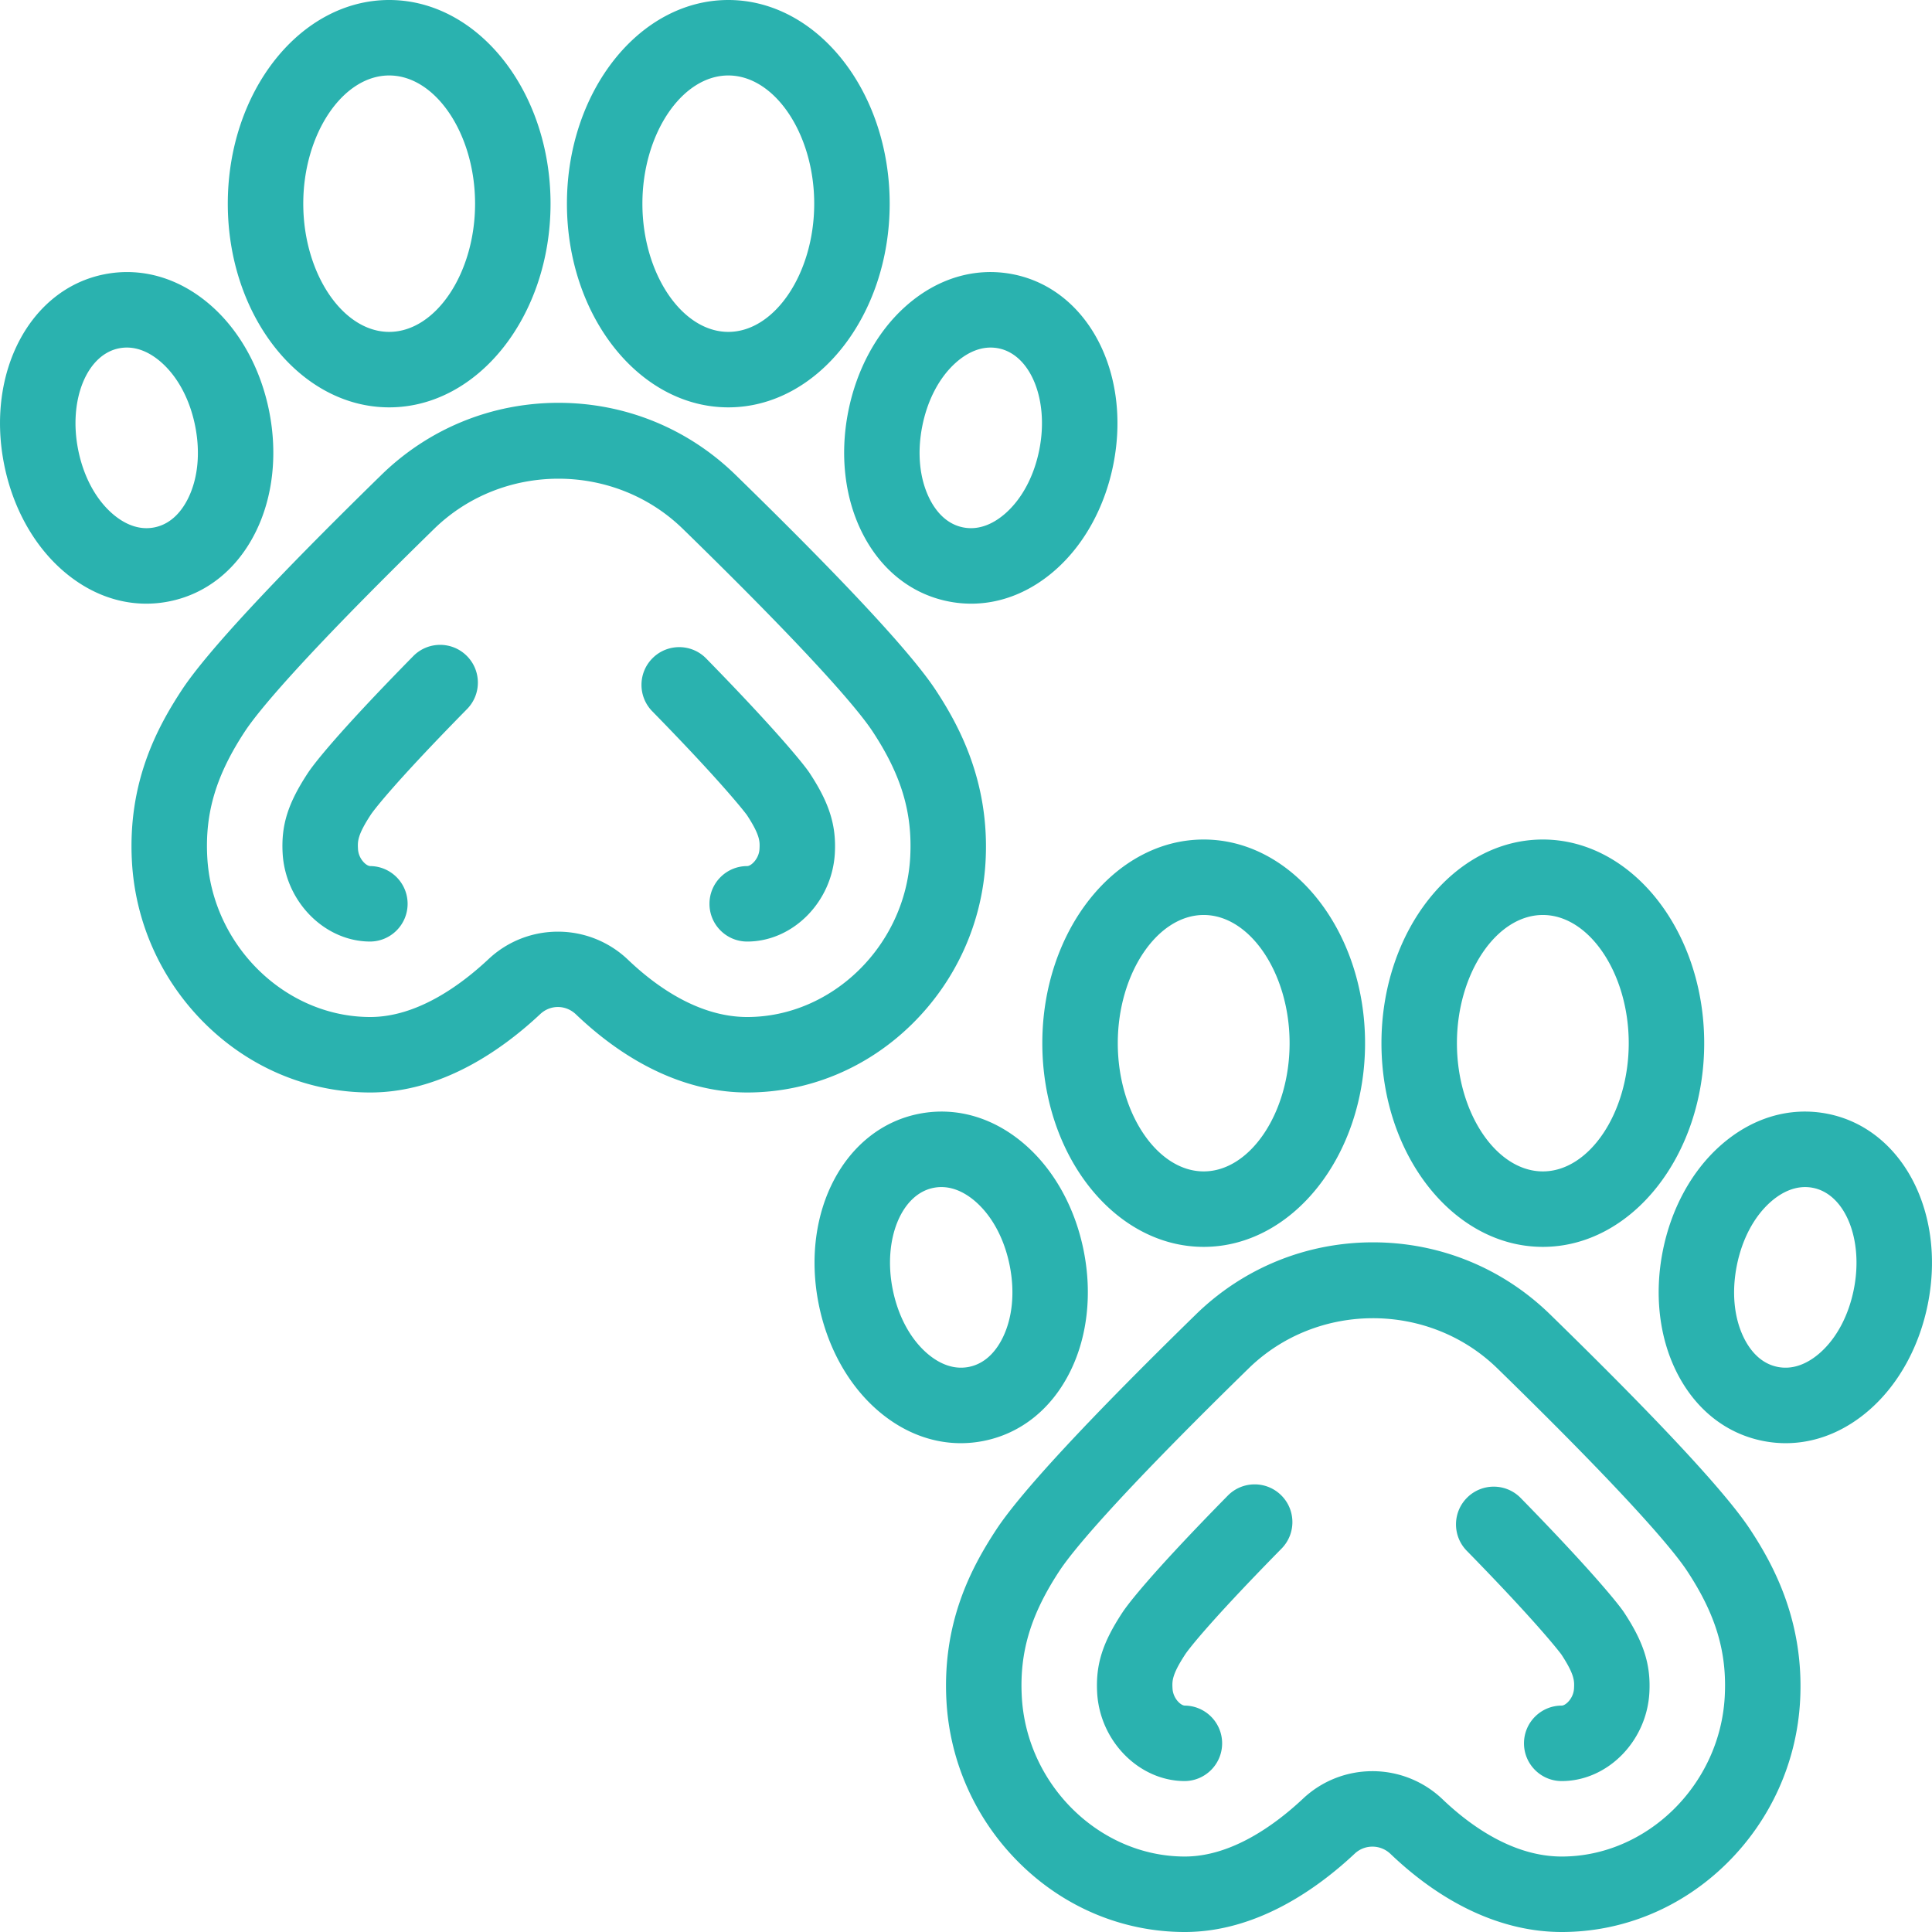 <svg class="" xml:space="preserve" style="enable-background:new 0 0 512 512" viewBox="0 0 512 512" y="0" x="0" height="512" width="512" version="1.1" xmlns:xlink="http://www.w3.org/1999/xlink" xmlns="http://www.w3.org/2000/svg">
  <g>
    <path class="" data-original="#000000" opacity="1" fill="#2ab2af" d="M247.949 182.841c-6.462-9.806-24.301-28.981-53.021-56.996-12.624-12.313-29.287-19.093-46.926-19.093h-.028c-17.649.008-34.318 6.803-46.937 19.134-28.574 27.923-46.354 47.088-52.85 56.965-6.741 10.257-14.338 24.68-13.23 45.344.874 16.327 7.786 31.658 19.464 43.168 11.879 11.709 27.402 18.157 43.71 18.157 18.916 0 34.932-11.297 45.036-20.774 2.7-2.533 6.77-2.501 9.465.073 14.18 13.543 29.874 20.701 45.385 20.701 16.306 0 31.829-6.448 43.709-18.157 11.677-11.511 18.589-26.841 19.463-43.17 1.117-20.945-7.021-35.914-13.24-45.352zm-6.732 44.284c-1.251 23.376-20.63 42.394-43.2 42.394-12.971 0-24.328-8.246-31.572-15.164a26.86 26.86 0 0 0-18.598-7.454c-6.6 0-13.201 2.417-18.361 7.255-7.472 7.008-18.977 15.362-31.355 15.362-22.571 0-41.952-19.017-43.203-42.395-.63-11.741 2.352-21.697 9.97-33.286 3.212-4.883 13.994-18.347 50.117-53.649 18.173-17.758 47.757-17.77 65.948-.027 36.314 35.422 47.093 48.839 50.286 53.684 7.615 11.557 10.596 21.51 9.968 33.28z"></path>
    <path class="" data-original="#000000" opacity="1" fill="#2ab2af" d="M109.509 173.886c-21.182 21.554-26.711 29.131-27.903 30.944-5.288 8.044-7.105 13.796-6.708 21.223.687 12.816 11.013 23.342 23.019 23.466l.105.001c5.475 0 9.941-4.41 9.998-9.897.057-5.523-4.374-10.046-9.896-10.103-1.058-.011-3.111-1.889-3.253-4.536-.105-1.945-.195-3.625 3.441-9.156.172-.258 4.465-6.556 25.462-27.923 3.871-3.94 3.816-10.271-.123-14.142-3.94-3.871-10.271-3.816-14.142.123zM214.547 204.847c-1.636-2.481-9.467-12.015-27.399-30.342-3.863-3.948-10.195-4.016-14.142-.154-3.947 3.863-4.016 10.194-.154 14.142 18.827 19.243 24.596 26.839 25.072 27.478 3.543 5.403 3.454 7.079 3.35 9.017-.14 2.618-2.225 4.532-3.257 4.532-5.523 0-10 4.477-10 10s4.477 10 10 10c12.115 0 22.536-10.525 23.229-23.465.393-7.35-1.485-13.295-6.699-21.208zM103.137 0C79.555 0 60.369 24.214 60.369 53.978c0 29.762 19.186 53.976 42.768 53.976 23.579 0 42.762-24.214 42.763-53.977C145.9 24.214 126.717 0 103.137 0zm0 87.953c-12.342 0-22.768-15.559-22.768-33.976S90.796 20 103.137 20c12.339 0 22.762 15.56 22.763 33.977 0 18.416-10.424 33.976-22.763 33.976zM193.011 0c-23.582 0-42.767 24.214-42.768 53.978 0 29.762 19.186 53.976 42.768 53.976 23.58 0 42.763-24.214 42.763-53.977S216.591 0 193.011 0zm0 87.953c-12.342 0-22.768-15.559-22.768-33.976S180.67 20 193.011 20c12.339 0 22.763 15.56 22.763 33.977 0 18.416-10.424 33.976-22.763 33.976zM268.461 72.686c-10.026-1.975-20.148 1.055-28.506 8.529-7.576 6.775-12.965 16.688-15.175 27.913-2.209 11.216-.978 22.427 3.465 31.566 4.902 10.084 13.123 16.724 23.145 18.697 1.998.394 3.998.588 5.989.588 7.993 0 15.815-3.134 22.509-9.116 7.582-6.775 12.973-16.682 15.181-27.897 4.787-24.314-6.9-46.4-26.608-50.28zm6.983 46.416c-1.372 6.972-4.527 12.954-8.884 16.847-2.529 2.259-6.546 4.756-11.307 3.818-4.771-.939-7.539-4.77-9.021-7.818-2.553-5.251-3.203-11.983-1.83-18.958 1.375-6.984 4.53-12.974 8.884-16.867 2.151-1.923 5.38-4.018 9.237-4.018.673 0 1.366.064 2.072.202h.001c8.559 1.685 13.425 13.705 10.848 26.794zM71.362 109.129c-2.21-11.225-7.599-21.139-15.175-27.913-8.358-7.474-18.481-10.502-28.506-8.529h.001c-19.707 3.88-31.394 25.966-26.607 50.28 2.208 11.215 7.599 21.122 15.181 27.897 6.695 5.982 14.515 9.116 22.508 9.115 1.99 0 3.992-.195 5.988-.587 10.023-1.973 18.243-8.614 23.145-18.697 4.443-9.139 5.674-20.35 3.465-31.566zM49.91 131.95c-1.481 3.048-4.249 6.879-9.021 7.818-4.762.939-8.778-1.559-11.307-3.818-4.356-3.893-7.512-9.876-8.884-16.847-2.577-13.089 2.289-25.109 10.848-26.794a10.68 10.68 0 0 1 2.074-.203c3.857 0 7.086 2.095 9.236 4.019 4.354 3.893 7.509 9.883 8.884 16.867 1.373 6.975.723 13.707-1.83 18.958zM463.807 405.321c-6.462-9.805-24.301-28.981-53.021-56.995-12.624-12.314-29.287-19.094-46.926-19.094h-.028c-17.649.008-34.319 6.803-46.937 19.134-28.574 27.922-46.355 47.088-52.851 56.965-6.742 10.257-14.338 24.68-13.231 45.344.874 16.327 7.786 31.658 19.464 43.168C282.156 505.552 297.679 512 313.987 512c18.916 0 34.932-11.297 45.037-20.775 2.656-2.491 6.813-2.458 9.465.074C382.669 504.842 398.363 512 413.873 512c16.307 0 31.829-6.448 43.711-18.157 11.677-11.51 18.59-26.841 19.464-43.17 1.117-20.944-7.022-35.913-13.241-45.352zm-6.733 44.284C455.822 472.982 436.442 492 413.873 492c-12.969 0-24.327-8.247-31.571-15.165a26.86 26.86 0 0 0-18.598-7.454c-6.601 0-13.201 2.416-18.362 7.257-7.473 7.008-18.978 15.362-31.355 15.362-22.571 0-41.952-19.018-43.203-42.396-.63-11.741 2.353-21.697 9.97-33.286 3.213-4.884 13.995-18.349 50.118-53.649 18.173-17.758 47.757-17.771 65.947-.027 36.314 35.422 47.093 48.839 50.286 53.684 7.616 11.557 10.597 21.51 9.969 33.279z"></path>
    <path class="" data-original="#000000" opacity="1" fill="#2ab2af" d="M430.405 427.331c-1.632-2.478-9.46-12.008-27.401-30.345-3.864-3.947-10.195-4.017-14.142-.154-3.948 3.862-4.017 10.193-.154 14.141 18.834 19.249 24.598 26.841 25.071 27.477 3.544 5.403 3.455 7.08 3.351 9.018-.14 2.618-2.225 4.532-3.257 4.532-5.523 0-10 4.477-10 10s4.477 10 10 10c12.116 0 22.536-10.525 23.229-23.465.392-7.35-1.486-13.295-6.697-21.204zM325.366 396.366c-21.169 21.541-26.706 29.126-27.903 30.944-5.288 8.044-7.105 13.796-6.708 21.223.686 12.816 11.012 23.342 23.018 23.466l.105.001c5.475 0 9.941-4.41 9.999-9.897.057-5.523-4.374-10.046-9.896-10.103-1.058-.011-3.111-1.889-3.253-4.536-.105-1.944-.195-3.625 3.439-9.153.172-.258 4.465-6.557 25.464-27.926 3.871-3.94 3.816-10.271-.123-14.142-3.94-3.871-10.271-3.816-14.142.123zM318.993 222.48c-23.583 0-42.768 24.214-42.768 53.977s19.186 53.977 42.768 53.977c23.58 0 42.763-24.214 42.763-53.977s-19.183-53.977-42.763-53.977zm0 87.954c-12.342 0-22.768-15.56-22.768-33.977s10.427-33.977 22.768-33.977c12.339 0 22.763 15.56 22.763 33.977s-10.424 33.977-22.763 33.977zM408.868 222.48c-23.582 0-42.768 24.214-42.768 53.977s19.186 53.977 42.768 53.977c23.579 0 42.763-24.214 42.763-53.977s-19.183-53.977-42.763-53.977zm0 87.954c-12.342 0-22.768-15.56-22.768-33.977s10.427-33.977 22.768-33.977c12.338 0 22.763 15.56 22.763 33.977s-10.424 33.977-22.763 33.977zM484.318 295.166c-10.027-1.974-20.148 1.055-28.506 8.529-7.576 6.775-12.965 16.688-15.175 27.913-2.209 11.216-.978 22.427 3.465 31.566 4.902 10.084 13.122 16.724 23.145 18.697 1.997.394 3.997.588 5.989.588 7.992-.001 15.815-3.134 22.508-9.116 7.581-6.774 12.973-16.681 15.181-27.896 4.788-24.315-6.9-46.401-26.607-50.281zm6.984 46.417c-1.372 6.97-4.528 12.953-8.884 16.846-2.529 2.26-6.544 4.757-11.308 3.818-4.772-.939-7.539-4.77-9.021-7.818-2.553-5.251-3.203-11.983-1.83-18.958 1.375-6.984 4.53-12.974 8.884-16.867 2.151-1.923 5.38-4.018 9.237-4.018.673 0 1.366.064 2.074.203 8.558 1.685 13.425 13.705 10.848 26.794zM287.22 331.609c-2.21-11.225-7.599-21.139-15.175-27.913-8.358-7.474-18.484-10.503-28.506-8.529-19.707 3.88-31.395 25.967-26.607 50.281 2.208 11.214 7.599 21.121 15.181 27.896 6.693 5.981 14.515 9.115 22.507 9.115a30.98 30.98 0 0 0 5.989-.587c10.023-1.973 18.244-8.613 23.146-18.697 4.443-9.139 5.673-20.35 3.465-31.566zm-21.453 22.82c-1.482 3.048-4.25 6.879-9.022 7.818-4.767.938-8.779-1.559-11.307-3.818-4.356-3.892-7.511-9.875-8.884-16.846-2.577-13.089 2.289-25.109 10.848-26.794h.001a10.758 10.758 0 0 1 2.074-.203c3.856 0 7.086 2.095 9.236 4.018 4.354 3.893 7.509 9.883 8.884 16.867 1.373 6.975.723 13.707-1.83 18.958z"></path>
  </g>
</svg>
